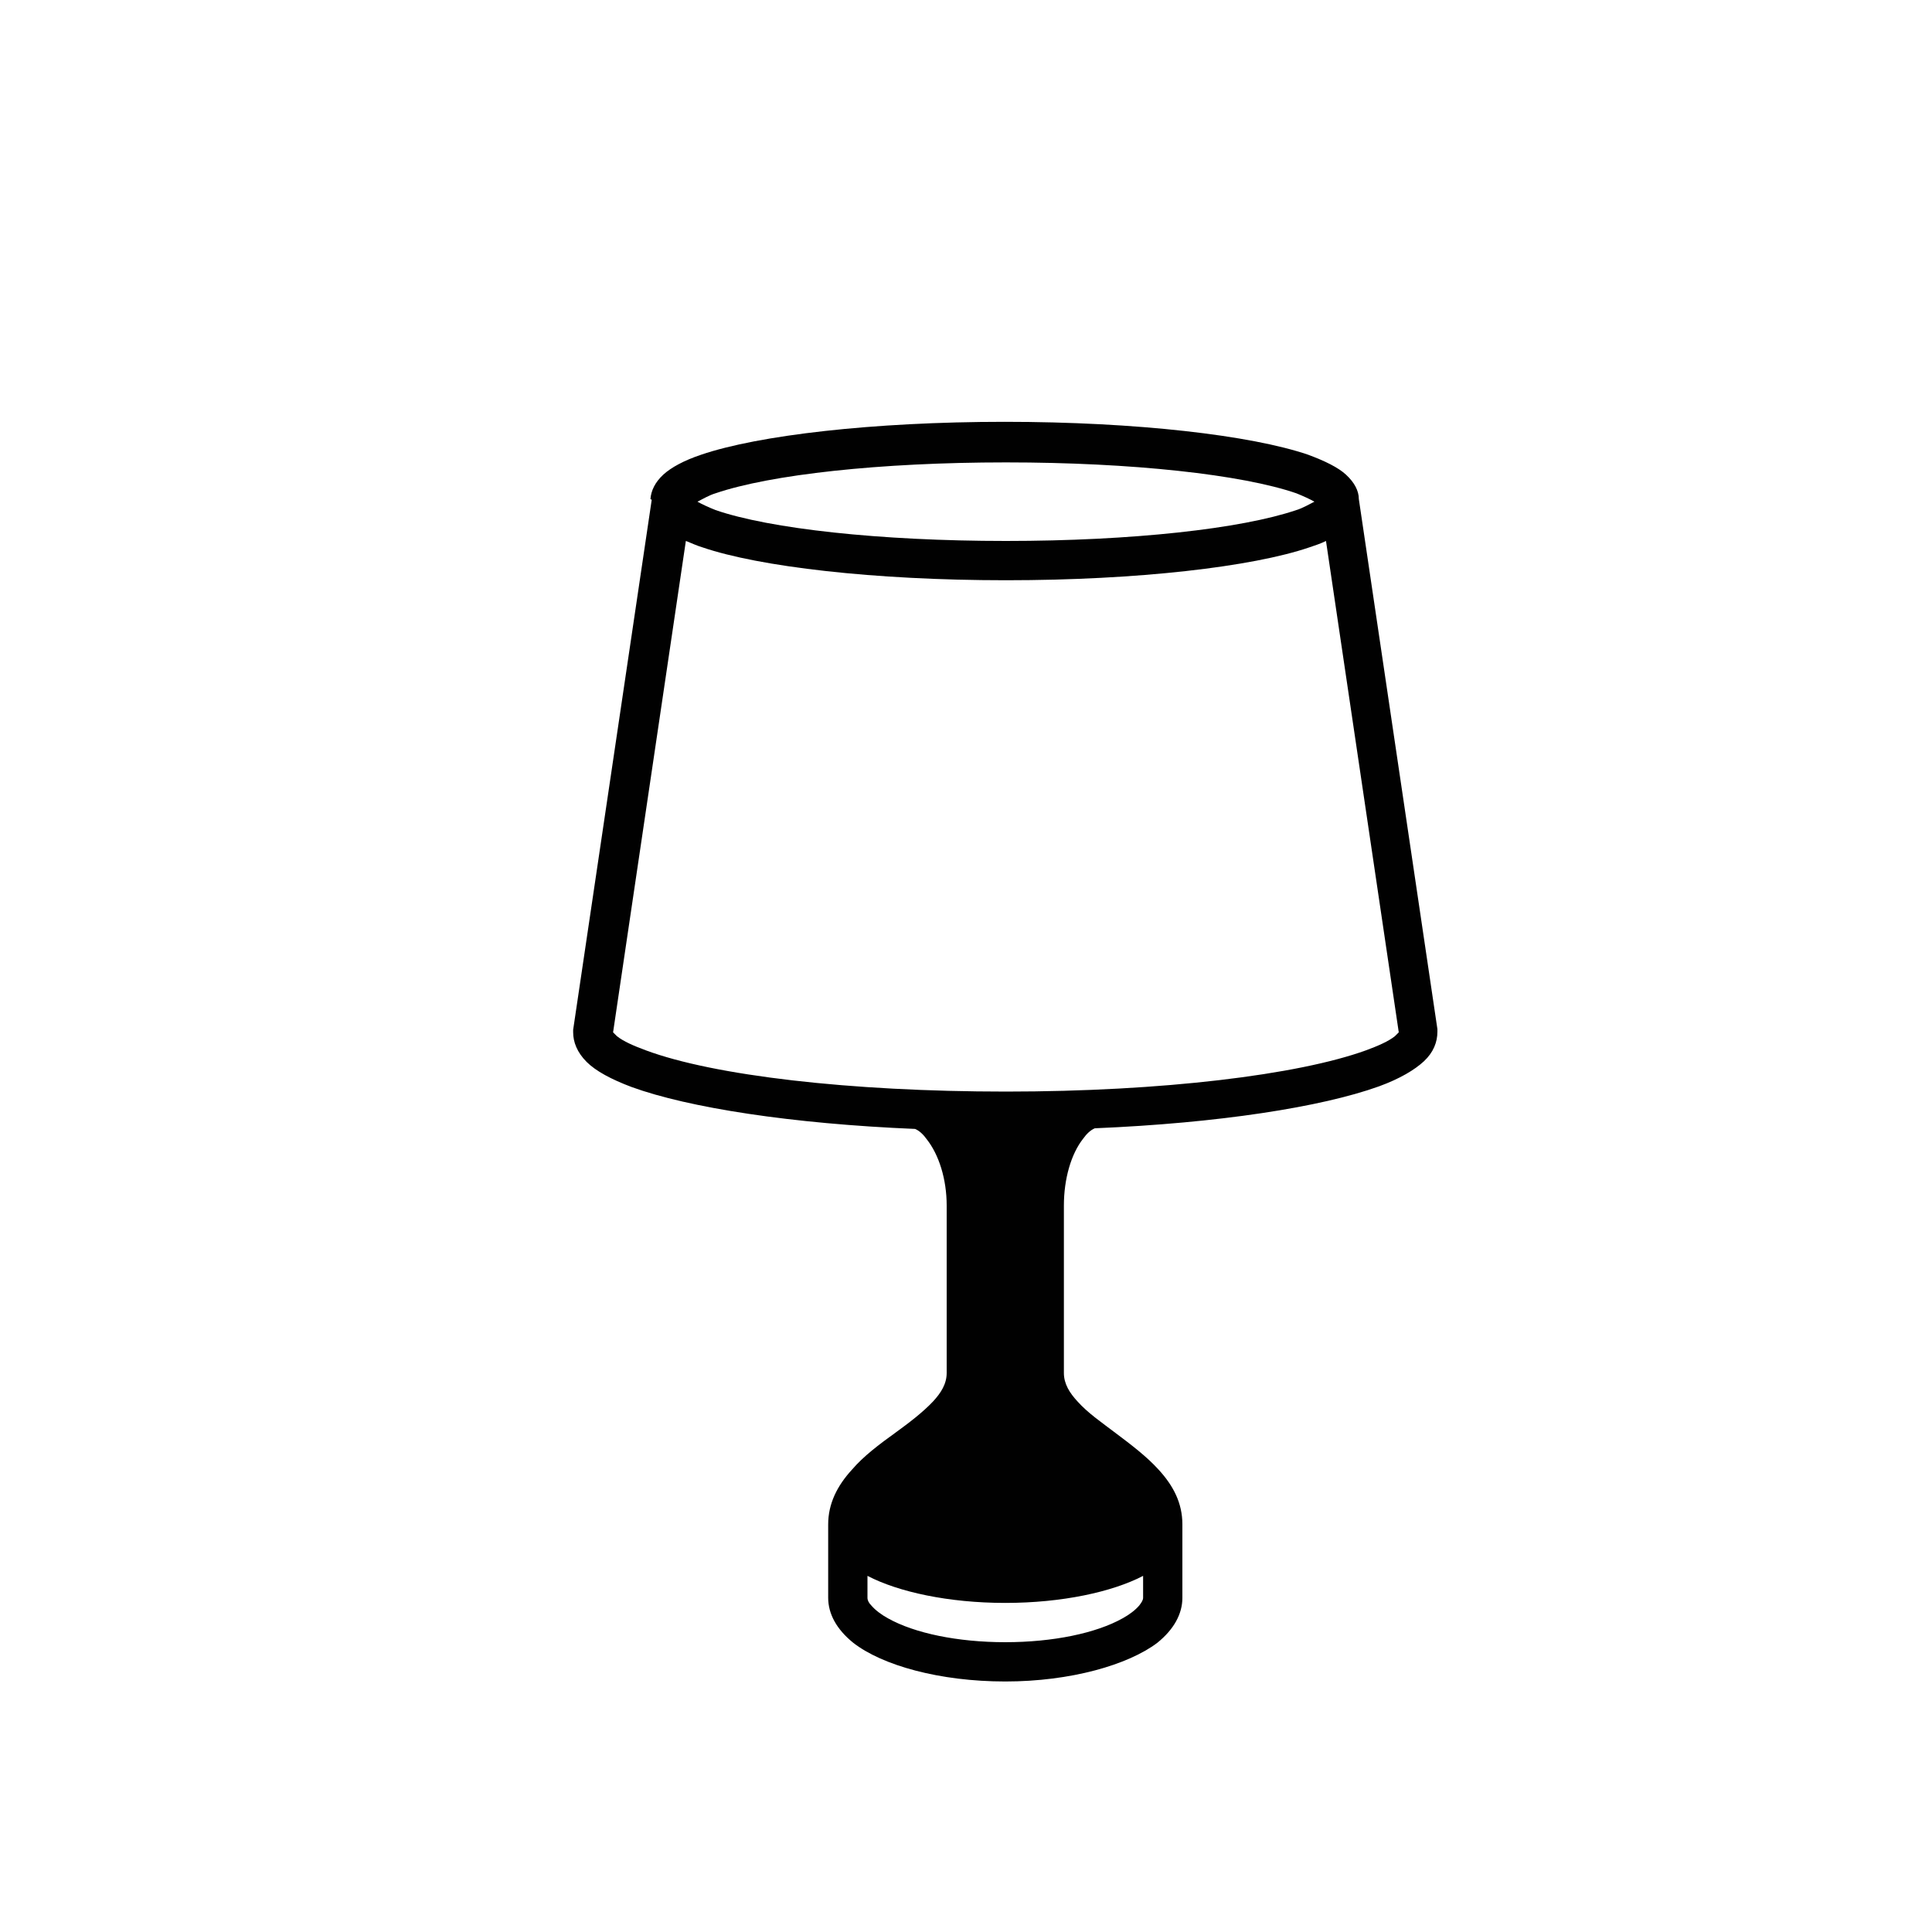 <?xml version="1.0" encoding="UTF-8"?>
<svg id="katman_1" xmlns="http://www.w3.org/2000/svg" version="1.1" viewBox="0 0 300 300">
  <!-- Generator: Adobe Illustrator 29.1.0, SVG Export Plug-In . SVG Version: 2.1.0 Build 142)  -->
  <defs>
    <style>
      .st0 {
        fill: #010101;
        fill-rule: evenodd;
      }
    </style>
  </defs>
  <path class="st0" d="M101.2,77.6l-12.2,82.3c0,.1,0,.3,0,.4,0,1.5.6,3.1,2.1,4.6,1.4,1.4,3.8,2.7,7,3.9,8.8,3.2,24.8,5.7,44,6.5.7.3,1.3.9,1.8,1.6,1.9,2.4,3.1,6.2,3.1,10.3v26c0,1.7-.9,3.1-2.1,4.4-1.6,1.7-3.7,3.3-5.9,4.9-2.5,1.8-4.9,3.6-6.7,5.7-2.3,2.5-3.7,5.3-3.7,8.5v11.4c0,2.5,1.3,4.9,3.9,7,4.5,3.5,13.4,6,23.6,6s19.1-2.6,23.6-6c2.6-2.1,3.9-4.5,3.9-7v-11.4c0-3.3-1.4-6-3.7-8.5-1.8-2-4.3-3.9-6.7-5.7-2.1-1.6-4.3-3.1-5.9-4.9-1.2-1.3-2.1-2.7-2.1-4.4v-26c0-4.1,1.1-8,3-10.4.5-.7,1.1-1.3,1.8-1.6,19.2-.8,35.2-3.3,44.1-6.5,3.3-1.2,5.6-2.6,7-3.9,1.5-1.4,2.1-3,2.1-4.6s0-.3,0-.4l-12.2-82.3c0-1.3-.7-2.6-2-3.8-1.2-1.1-3.2-2.1-5.9-3.1-8.8-3-26.6-5.1-47.1-5.1s-38.3,2.1-47.1,5.1c-2.7.9-4.7,2-5.9,3.1-1.3,1.2-1.9,2.5-2,3.8h0ZM177.5,244.7c-4.8,2.5-12.6,4.2-21.4,4.2s-16.6-1.7-21.4-4.2v3.4c0,.4.2.8.6,1.2.6.7,1.5,1.4,2.6,2,4.1,2.3,10.8,3.7,18.2,3.7s14.1-1.4,18.2-3.7c1.1-.6,2-1.3,2.6-2,.3-.4.6-.8.6-1.2v-3.4ZM205.9,84c-.8.4-1.7.7-2.6,1-8.8,3-26.6,5.1-47.1,5.1s-38.3-2.1-47.1-5.1c-1-.3-1.8-.7-2.6-1l-11.3,76.3c.1.1.4.4.6.6,1,.8,2.6,1.5,4.5,2.2,10.5,3.9,31.6,6.4,55.9,6.4s45.4-2.6,55.9-6.4c1.9-.7,3.5-1.4,4.5-2.2.2-.2.5-.5.6-.6l-11.3-76.3ZM204.1,77.9c-.8.4-1.8,1-2.8,1.3-8.5,2.9-25.5,4.8-45.1,4.8s-36.7-1.9-45.1-4.8c-1-.4-2.1-.9-2.8-1.3.8-.4,1.8-1,2.8-1.3,8.5-2.9,25.5-4.8,45.1-4.8s36.7,1.9,45.1,4.8c1,.4,2.1.9,2.8,1.3Z"/>
</svg>